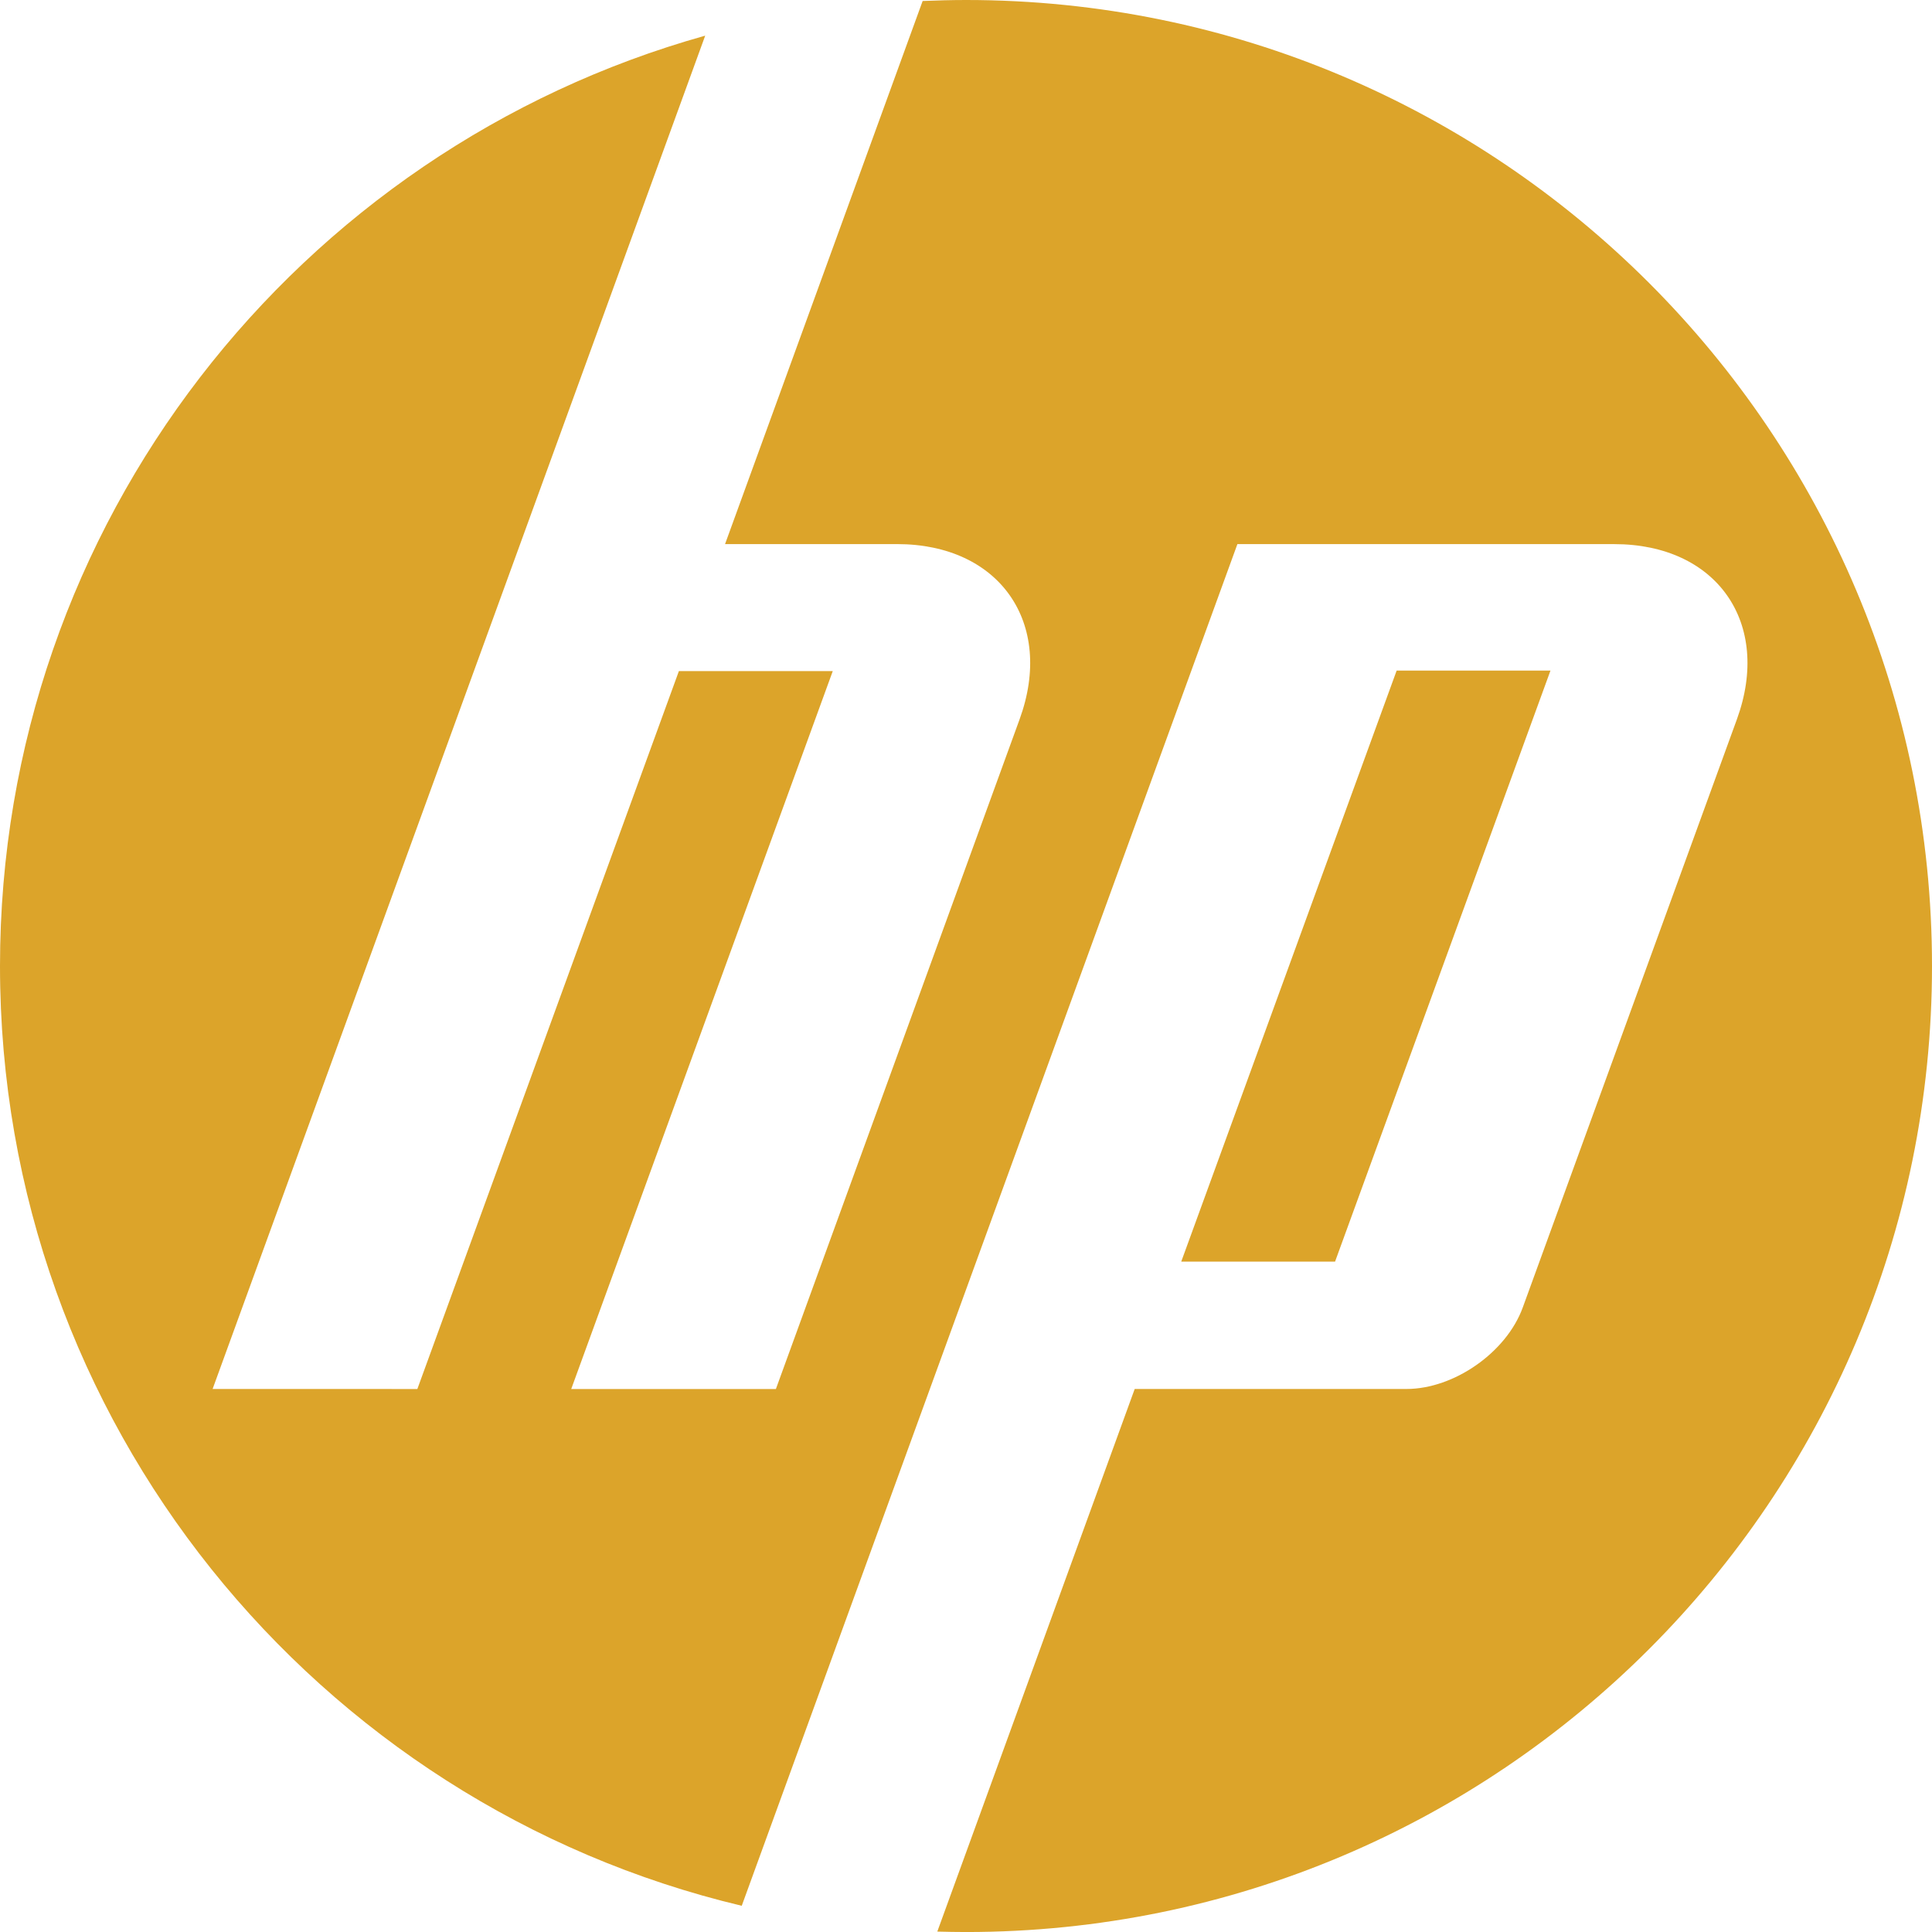 <?xml version="1.0" encoding="utf-8"?>
<!-- Generator: Adobe Illustrator 16.0.0, SVG Export Plug-In . SVG Version: 6.00 Build 0)  -->
<!DOCTYPE svg PUBLIC "-//W3C//DTD SVG 1.1//EN" "http://www.w3.org/Graphics/SVG/1.1/DTD/svg11.dtd">
<svg version="1.1" id="Layer_1" xmlns="http://www.w3.org/2000/svg" xmlns:xlink="http://www.w3.org/1999/xlink" x="0px" y="0px"
	 width="69.998px" height="69.999px" viewBox="0 0 69.998 69.999" enable-background="new 0 0 69.998 69.999" xml:space="preserve">
<path fill="#DCA42A" d="M34.999,69.999c-0.348,0-0.694-0.007-1.04-0.016l7.152-19.659h9.844c1.728,0,3.624-1.328,4.215-2.95
	l7.76-21.315c1.27-3.489-0.729-6.345-4.442-6.345H44.832L26.874,69.048C11.463,65.385,0,51.531,0,35
	C0,18.944,10.811,5.416,25.55,1.292L7.703,50.324l7.418,0.001l9.476-26.011h5.575l-9.476,26.011l7.415,0.001l8.831-24.268
	c1.27-3.489-0.729-6.345-4.438-6.345h-6.235l7.159-19.677C33.948,0.015,34.472,0,34.999,0c19.33,0,34.999,15.67,34.999,35
	C69.998,54.329,54.329,69.999,34.999,69.999z M56.175,24.296h-5.573l-7.805,21.414h5.573L56.175,24.296z"/>
</svg>
